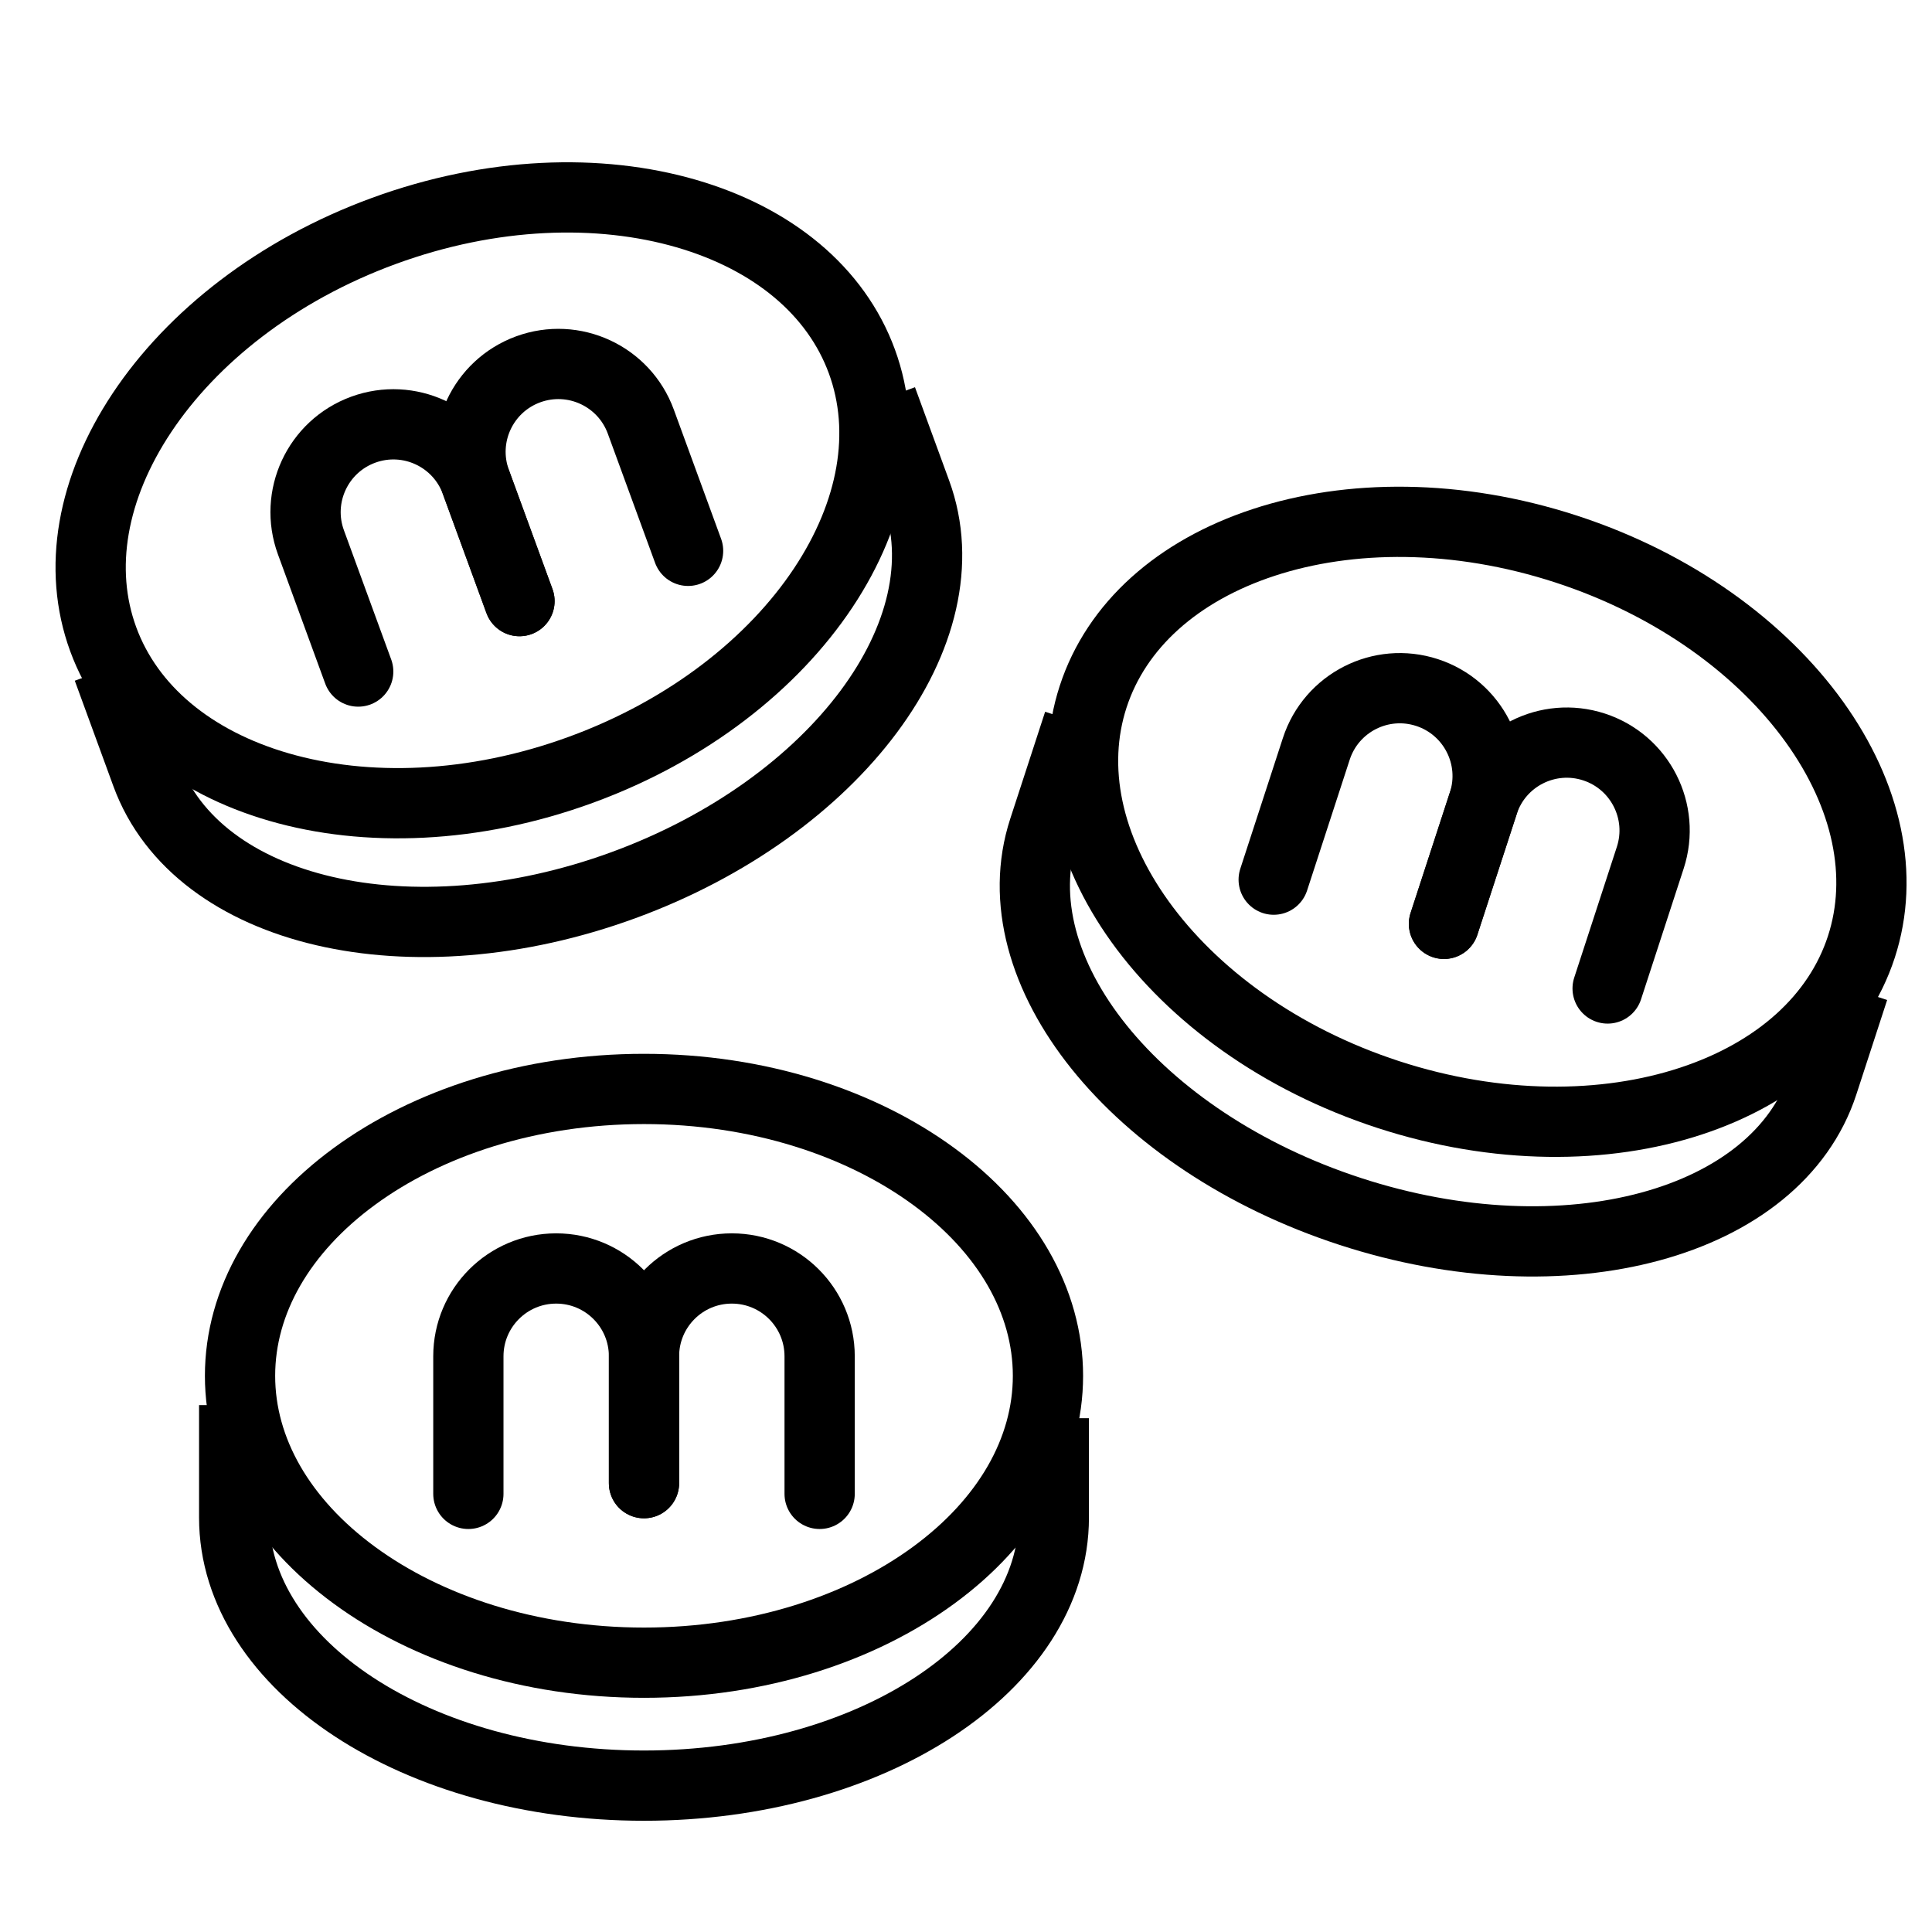 <svg width="66" height="66" viewBox="0 0 66 66" fill="none" xmlns="http://www.w3.org/2000/svg">
<g clip-path="url(#clip0_168_3103)">
<path d="M8 48C8 48.897 8 50.977 8 51.842C8 56.9 14.268 61 22 61C29.732 61 36 56.9 36 51.842C36 50.977 36 49.345 36 48.448" stroke="black" stroke-width="2.4"/>
<path d="M35.8 47C35.8 49.563 34.386 51.986 31.897 53.81C29.409 55.635 25.914 56.8 22 56.8C18.086 56.8 14.591 55.635 12.103 53.81C9.614 51.986 8.2 49.563 8.2 47C8.2 44.437 9.614 42.014 12.103 40.19C14.591 38.365 18.086 37.2 22 37.2C25.914 37.2 29.409 38.365 31.897 40.19C34.386 42.014 35.8 44.437 35.8 47Z" stroke="black" stroke-width="2.4"/>
<path d="M22 50.667V46.333C22 44.676 20.657 43.333 19 43.333V43.333C17.343 43.333 16 44.676 16 46.333V51.033" stroke="black" stroke-width="2.4" stroke-linecap="round"/>
<path d="M28 51.033V46.333C28 44.676 26.657 43.333 25 43.333V43.333C23.343 43.333 22 44.676 22 46.333V50.667" stroke="black" stroke-width="2.4" stroke-linecap="round"/>
<path d="M36.844 24.687C36.566 25.539 35.922 27.517 35.653 28.34C34.086 33.149 38.775 38.989 46.127 41.385C53.478 43.781 60.708 41.825 62.275 37.016C62.543 36.193 63.049 34.641 63.327 33.789" stroke="black" stroke-width="2.4"/>
<path d="M63.586 32.35C62.791 34.787 60.696 36.652 57.764 37.616C54.833 38.58 51.149 38.604 47.428 37.392C43.707 36.179 40.745 33.988 38.944 31.483C37.144 28.976 36.55 26.235 37.344 23.798C38.138 21.361 40.233 19.496 43.165 18.532C46.096 17.568 49.78 17.544 53.501 18.756C57.222 19.969 60.185 22.16 61.985 24.665C63.785 27.172 64.38 29.913 63.586 32.35Z" stroke="black" stroke-width="2.4"/>
<path d="M49.329 31.56L50.672 27.44C51.185 25.865 50.324 24.172 48.749 23.658V23.658C47.173 23.145 45.48 24.006 44.967 25.581L43.511 30.05" stroke="black" stroke-width="2.4" stroke-linecap="round"/>
<path d="M54.919 33.768L56.376 29.299C56.889 27.724 56.028 26.031 54.453 25.517V25.517C52.878 25.004 51.184 25.865 50.671 27.44L49.328 31.56" stroke="black" stroke-width="2.4" stroke-linecap="round"/>
<path d="M3.682 22.842C3.99 23.684 4.705 25.637 5.002 26.45C6.74 31.2 14.036 32.896 21.297 30.239C28.558 27.581 33.035 21.577 31.297 16.827C30.999 16.014 30.438 14.482 30.13 13.64" stroke="black" stroke-width="2.4"/>
<path d="M29.444 12.349C30.325 14.756 29.829 17.517 28.12 20.086C26.41 22.654 23.528 24.949 19.853 26.294C16.177 27.64 12.495 27.747 9.531 26.888C6.567 26.03 4.406 24.241 3.525 21.834C2.644 19.427 3.14 16.666 4.85 14.097C6.56 11.529 9.442 9.233 13.117 7.888C16.792 6.543 20.475 6.436 23.439 7.294C26.403 8.153 28.563 9.941 29.444 12.349Z" stroke="black" stroke-width="2.4"/>
<path d="M17.746 20.535L16.256 16.465C15.687 14.909 13.964 14.11 12.408 14.679V14.679C10.852 15.248 10.052 16.971 10.622 18.527L12.237 22.941" stroke="black" stroke-width="2.4" stroke-linecap="round"/>
<path d="M23.506 18.817L21.891 14.403C21.322 12.847 19.599 12.048 18.043 12.617V12.617C16.487 13.187 15.687 14.909 16.257 16.465L17.746 20.535" stroke="black" stroke-width="2.4" stroke-linecap="round"/>
</g>
<defs>
<clipPath id="clip0_168_3103">
<rect width="66" height="66" fill="white"/>
</clipPath>
</defs>
</svg>
